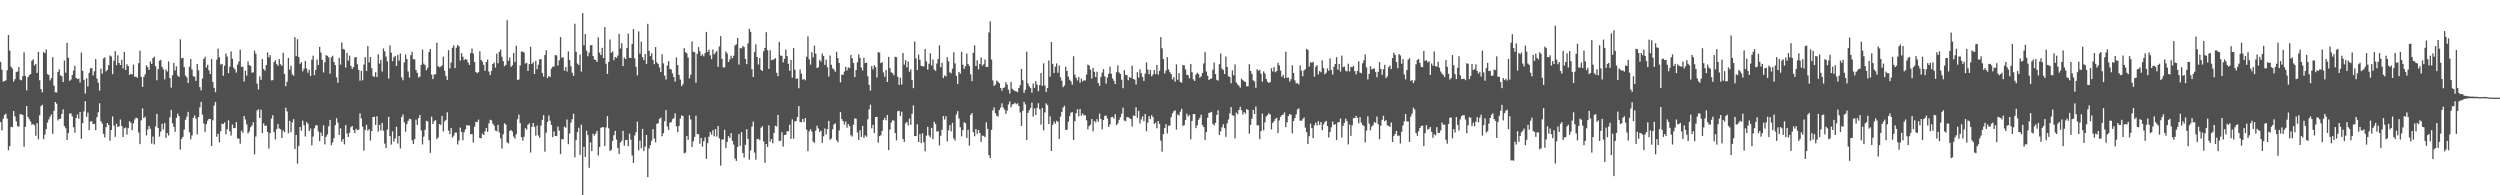 <svg xmlns="http://www.w3.org/2000/svg" width="1920" height="150"><path fill="#4f4f4f" d="M0 47.53h1v46.292H0zM1 53.554h1v46.601H1zM2 62.709h1v28.464H2zM3 62.228h1v26.049H3zM4 61.668h1v25.642H4zM5 54.018h1v37.056H5zM6 26.896h1v88.489H6zM7 38.855h1v73.351H7zM8 51.221h1v46.221H8zM9 52.666h1v44.997H9zM10 62.595h1v22.71H10zM11 60.8h1v28.588H11zM12 55.204h1v38.052H12zM13 54.927h1v41.939H13zM14 51.439h1v45.953H14zM15 61.198h1v26.493H15zM16 61.677h1v26.146H16zM17 58.466h1v29.849H17zM18 40.141h1v72.628H18zM19 58.278h1v39.128H19zM20 69.443h1v12.005H20zM21 59.303h1v30.51H21zM22 57.738h1v33.834H22zM23 56.891h1v36.416H23zM24 46.749h1v49.103H24zM25 45.44h1v49.787H25zM26 50.208h1v46.123H26zM27 49.095h1v55.214H27zM28 56.021h1v38.585H28zM29 39.759h1v67.251H29zM30 61.654h1v26.86H30zM31 68.394h1v13.106H31zM32 70.912h1v9.577H32zM33 39.96h1v66.937H33zM34 40.851h1v62.579H34zM35 37.969h1v61.206H35zM36 56.989h1v37.095H36zM37 57.529h1v34.241H37zM38 61.677h1v27.894H38zM39 60.02h1v27.897H39zM40 43.961h1v58.812H40zM41 65.719h1v19.409H41zM42 70.848h1v7.498H42zM43 71.036h1v8.581H43zM44 55.284h1v37.212H44zM45 53.27h1v38.091H45zM46 57.857h1v33.326H46zM47 58.566h1v28.936H47zM48 63.034h1v20.934H48zM49 46.477h1v50.396H49zM50 55.792h1v42.717H50zM51 32.895h1v74.637H51zM52 44.325h1v57.972H52zM53 62.066h1v25.129H53zM54 61.155h1v25.919H54zM55 57.724h1v31.623H55zM56 54.167h1v43.527H56zM57 50.462h1v51.435H57zM58 59.873h1v30.737H58zM59 60.677h1v27.249H59zM60 60.326h1v30.785H60zM61 63.407h1v22.564H61zM62 40.336h1v66.235H62zM63 54.412h1v40.158H63zM64 61.32h1v24.248H64zM65 71.844h1v5.885H65zM66 60.123h1v29.609H66zM67 66.44h1v19.982H67zM68 55.925h1v44.081H68zM69 52.419h1v40.895H69zM70 52.338h1v40.851H70zM71 57.967h1v37.324H71zM72 54.765h1v40.476H72zM73 45.362h1v54.601H73zM74 60.384h1v29.645H74zM75 63.613h1v22.68H75zM76 69.635h1v9.652H76zM77 52.739h1v40.268H77zM78 56.6h1v38.267H78zM79 44.884h1v57.88H79zM80 43.984h1v61.572H80zM81 54.824h1v42.808H81zM82 53.668h1v40.81H82zM83 50.038h1v46.026H83zM84 42.606h1v65.5H84zM85 43.375h1v56.441H85zM86 56.969h1v32.497H86zM87 46.596h1v49.876H87zM88 39.226h1v65.896H88zM89 50.024h1v45.051H89zM90 42.432h1v55.077H90zM91 48.367h1v48.663H91zM92 49.972h1v41.852H92zM93 45.893h1v50.84H93zM94 52.551h1v52.68H94zM95 39.839h1v58.672H95zM96 53.728h1v44.161H96zM97 49.379h1v53.992H97zM98 50.752h1v47.679H98zM99 57.475h1v35.603H99zM100 56.657h1v37.622H100zM101 57.195h1v42.758H101zM102 49.688h1v45.097H102zM103 58.985h1v32.742H103zM104 58.809h1v31.531H104zM105 59.736h1v31.209H105zM106 48.525h1v53.218H106zM107 38.917h1v71.758H107zM108 59.026h1v33.426H108zM109 66.749h1v16.516H109zM110 59.132h1v31.52H110zM111 57.072h1v32.584H111zM112 50.249h1v53.715H112zM113 51.613h1v47.917H113zM114 53.696h1v43.14H114zM115 47.214h1v51.662H115zM116 49.097h1v61.183H116zM117 44.593h1v60.27H117zM118 43.497h1v67.388H118zM119 50.826h1v46.267H119zM120 61.624h1v25.839H120zM121 53.08h1v45.177H121zM122 46.607h1v58.345H122zM123 46.003h1v55.086H123zM124 51.359h1v43.708H124zM125 53.247h1v46.111H125zM126 60.942h1v33.591H126zM127 53.455h1v52.495H127zM128 54.932h1v47.281H128zM129 47.129h1v56.922H129zM130 59.928h1v30.256H130zM131 67.289h1v17.107H131zM132 57.822h1v36.91H132zM133 48.306h1v49.089H133zM134 54.149h1v47.132H134zM135 50.945h1v39.576H135zM136 58.086h1v29.094H136zM137 59.088h1v30.08H137zM138 30.185h1v84.633H138zM139 44.792h1v61.849H139zM140 44.433h1v60.687H140zM141 51.528h1v48.068H141zM142 58.012h1v34.01H142zM143 59.383h1v30.224H143zM144 63.746h1v22.179H144zM145 51.192h1v50.355H145zM146 45.268h1v61.733H146zM147 53.394h1v50.593H147zM148 58.575h1v31.964H148zM149 58.932h1v29.75H149zM150 62.114h1v28.915H150zM151 49.102h1v54.054H151zM152 53.998h1v35.85H152zM153 66.916h1v15.553H153zM154 69.45h1v8.775H154zM155 60.276h1v27.773H155zM156 45.238h1v49.57H156zM157 43.609h1v57.855H157zM158 51.867h1v43.495H158zM159 49.711h1v42.966H159zM160 54.066h1v37.256H160zM161 56.811h1v34.53H161zM162 45.277h1v66.828H162zM163 62.901h1v29.485H163zM164 67.477h1v13.463H164zM165 70.814h1v7.409H165zM166 45.845h1v59.151H166zM167 37.36h1v65.397H167zM168 44.028h1v65.296H168zM169 49.633h1v51.199H169zM170 49.056h1v45.933H170zM171 58.154h1v37.105H171zM172 50.468h1v43.463H172zM173 41.137h1v61.984H173zM174 43.538h1v55.74H174zM175 56.154h1v36.207H175zM176 51.231h1v49.666H176zM177 39.507h1v64.598H177zM178 45.177h1v50.499H178zM179 51.938h1v46.51H179zM180 53.336h1v45.038H180zM181 55.74h1v38.052H181zM182 49.677h1v56.7H182zM183 47.255h1v59.222H183zM184 38.157h1v72.216H184zM185 51.43h1v48.975H185zM186 51.192h1v50.774H186zM187 62.588h1v26.471H187zM188 54.206h1v37.562H188zM189 58.074h1v37.466H189zM190 47.163h1v55.335H190zM191 50.006h1v51.009H191zM192 50.599h1v47.073H192zM193 55.827h1v40.609H193zM194 55.54h1v38.347H194zM195 38.917h1v79.664H195zM196 41.288h1v63.5H196zM197 64.227h1v20.554H197zM198 68.649h1v15.319H198zM199 58.61h1v31.952H199zM200 61.345h1v22.895H200zM201 45.378h1v56.885H201zM202 53.002h1v41.767H202zM203 54.279h1v42.367H203zM204 49.981h1v46.475H204zM205 40.182h1v61.121H205zM206 44.019h1v70.078H206zM207 42.27h1v59.913H207zM208 61.766h1v29.377H208zM209 61.555h1v26.954H209zM210 47.665h1v53.747H210zM211 46.252h1v60.84H211zM212 49.276h1v49.897H212zM213 50.555h1v44.72H213zM214 45.39h1v53.257H214zM215 49.354h1v49.966H215zM216 50.578h1v55.34H216zM217 40.517h1v59.709H217zM218 56.717h1v44.873H218zM219 66.218h1v16.539H219zM220 62.709h1v22.905H220zM221 44.421h1v57.965H221zM222 53.471h1v39.332H222zM223 50.425h1v51.14H223zM224 57.069h1v36.951H224zM225 58.186h1v33.344H225zM226 28.553h1v85.855H226zM227 43.103h1v60.54H227zM228 30.082h1v95.557H228zM229 43.79h1v68.219H229zM230 48.974h1v48.583H230zM231 47.777h1v52.527H231zM232 54.799h1v37.851H232zM233 52.728h1v43.417H233zM234 46.742h1v58.119H234zM235 52.57h1v41.218H235zM236 55.879h1v39.162H236zM237 53.545h1v47.091H237zM238 58.321h1v40.426H238zM239 45.891h1v65.713H239zM240 42.732h1v62.179H240zM241 57.632h1v40.941H241zM242 53.586h1v42.701H242zM243 45.664h1v50.558H243zM244 49.876h1v51.112H244zM245 36.015h1v72.451H245zM246 40.37h1v61.405H246zM247 46.033h1v58.35H247zM248 55.63h1v40.68H248zM249 47.786h1v63.095H249zM250 42.357h1v62.687H250zM251 42.936h1v60.279H251zM252 44.135h1v52.893H252zM253 56.641h1v35.479H253zM254 43.991h1v67.53H254zM255 42.826h1v66.59H255zM256 47.571h1v58.567H256zM257 49.951h1v46.198H257zM258 59.377h1v31.403H258zM259 63.57h1v30.572H259zM260 44.389h1v59.313H260zM261 49.608h1v48.922H261zM262 32.542h1v76.269H262zM263 37.55h1v69.187H263zM264 38.07h1v72.804H264zM265 51.899h1v44.184H265zM266 40.677h1v61.822H266zM267 46.607h1v58.602H267zM268 42.771h1v59.183H268zM269 50.601h1v47.105H269zM270 52.917h1v43.845H270zM271 51.508h1v48.37H271zM272 44.115h1v58.137H272zM273 43.783h1v55.118H273zM274 49.368h1v50.593H274zM275 53.735h1v45.832H275zM276 62.016h1v25.024H276zM277 54.362h1v36.642H277zM278 61.645h1v35.651H278zM279 49.553h1v66.134H279zM280 43.874h1v55.912H280zM281 54.517h1v41.364H281zM282 35.349h1v65.012H282zM283 47.976h1v51.22H283zM284 43.762h1v64.207H284zM285 52.4h1v48.279H285zM286 58.516h1v31.414H286zM287 59.013h1v30.7H287zM288 55.424h1v40.526H288zM289 59.164h1v30.117H289zM290 41.739h1v59.302H290zM291 48.788h1v47.155H291zM292 45.998h1v54.237H292zM293 54.922h1v39.462H293zM294 37.166h1v63.245H294zM295 39.365h1v70.986H295zM296 43.488h1v70.284H296zM297 47.141h1v52.362H297zM298 60.313h1v29.453H298zM299 34.87h1v69.622H299zM300 40.43h1v70.645H300zM301 47.01h1v53.832H301zM302 43.993h1v64.818H302zM303 42.899h1v63.42H303zM304 50.629h1v46.704H304zM305 42.167h1v68.135H305zM306 46.607h1v57.828H306zM307 41.093h1v72.916H307zM308 59.415h1v30.556H308zM309 61.633h1v26.281H309zM310 47.978h1v46.04H310zM311 41.833h1v59.304H311zM312 45.307h1v49.988H312zM313 54.948h1v37.835H313zM314 59.599h1v31.591H314zM315 42.423h1v49.247H315zM316 39.736h1v68.059H316zM317 45.364h1v65.253H317zM318 45.625h1v61.209H318zM319 53.787h1v38.123H319zM320 55.968h1v39.963H320zM321 59.509h1v31.144H321zM322 58.752h1v29.531H322zM323 49.807h1v50.412H323zM324 38.148h1v72.792H324zM325 48.912h1v56.052H325zM326 50.054h1v49.643H326zM327 53.986h1v38.789H327zM328 52.018h1v41.206H328zM329 39.871h1v67.734H329zM330 37.596h1v79.799H330zM331 57.259h1v32.332H331zM332 60.754h1v34.543H332zM333 57.23h1v35.846H333zM334 57.051h1v35.189H334zM335 32.84h1v74.01H335zM336 50.903h1v54.656H336zM337 51.665h1v43.646H337zM338 51.254h1v44.628H338zM339 50.203h1v38.849H339zM340 43.469h1v57.427H340zM341 54.311h1v38.908H341zM342 58.294h1v33.907H342zM343 61.393h1v24.816H343zM344 38.567h1v61.753H344zM345 52.586h1v50.408H345zM346 47.976h1v50.259H346zM347 36.676h1v69.025H347zM348 34.785h1v69.396H348zM349 52.251h1v49.611H349zM350 36.635h1v65.191H350zM351 34.538h1v76.42H351zM352 35.52h1v72.403H352zM353 46.555h1v51.446H353zM354 40.789h1v60.705H354zM355 43.57h1v64.17H355zM356 46.168h1v55.39H356zM357 45.287h1v54.051H357zM358 45.802h1v50.181H358zM359 47.999h1v48.572H359zM360 49.793h1v46.521H360zM361 40.746h1v62.371H361zM362 37.251h1v65.743H362zM363 41.116h1v68.366H363zM364 47.676h1v49.595H364zM365 55.229h1v38.299H365zM366 56.289h1v37.581H366zM367 55.383h1v36.496H367zM368 39.381h1v66.617H368zM369 45.955h1v60.247H369zM370 47.326h1v55.29H370zM371 49.763h1v53.932H371zM372 54.359h1v46.553H372zM373 47.639h1v50.597H373zM374 45.655h1v55.598H374zM375 54.973h1v39.842H375zM376 57.658h1v34.367H376zM377 54.456h1v38.018H377zM378 49.173h1v45.903H378zM379 48.01h1v48.524H379zM380 51.899h1v48.38H380zM381 41.228h1v59.597H381zM382 48.573h1v47.322H382zM383 39.775h1v61.9H383zM384 38.091h1v68.201H384zM385 43.57h1v70.517H385zM386 47.019h1v56.157H386zM387 50.846h1v43.831H387zM388 49.818h1v45.912H388zM389 15.495h1v93.978H389zM390 46.699h1v63.504H390zM391 44.193h1v56.395H391zM392 51.347h1v48.496H392zM393 50.114h1v50.936H393zM394 40.684h1v64.223H394zM395 47.713h1v58.782H395zM396 35.101h1v67.999H396zM397 61.482h1v30.101H397zM398 61.018h1v26.974H398zM399 50.32h1v44.193H399zM400 39.61h1v65.672H400zM401 39.585h1v68.434H401zM402 40.338h1v64.697H402zM403 48.779h1v49.734H403zM404 48.235h1v51.318H404zM405 54.536h1v41.275H405zM406 49.326h1v45.434H406zM407 35.873h1v81.257H407zM408 49.077h1v48.331H408zM409 47.823h1v46.647H409zM410 56.808h1v40.586H410zM411 46.671h1v57.523H411zM412 53.169h1v43.305H412zM413 49.67h1v54.372H413zM414 45.596h1v60.181H414zM415 45.337h1v51.048H415zM416 56.069h1v36.045H416zM417 58.882h1v29.577H417zM418 42.295h1v74.166H418zM419 38.587h1v63.328H419zM420 59.976h1v33.635H420zM421 58.294h1v30.375H421zM422 59.15h1v33.589H422zM423 52.684h1v43.266H423zM424 51.189h1v54.106H424zM425 51.02h1v49.883H425zM426 42.213h1v62.238H426zM427 42.572h1v61.973H427zM428 50.397h1v46.855H428zM429 46.321h1v54.042H429zM430 28.475h1v89.826H430zM431 44.307h1v62.548H431zM432 43.961h1v63.069H432zM433 54.236h1v43.026H433zM434 51.485h1v46.606H434zM435 54.952h1v36.848H435zM436 39.523h1v71.202H436zM437 46.056h1v56.496H437zM438 50.945h1v43.204H438zM439 55.863h1v35.672H439zM440 58.298h1v29.055H440zM441 18.217h1v102.65H441zM442 39.768h1v67.649H442zM443 48.786h1v52.596H443zM444 49.992h1v48.18H444zM445 41.897h1v77.032H445zM446 54.98h1v40.776H446zM447 10.105h1v139.895H447zM448 34.824h1v77.967H448zM449 26.159h1v94.436H449zM450 38.887h1v61.563H450zM451 43.213h1v60.577H451zM452 40.382h1v88.469H452zM453 34.856h1v74.472H453zM454 34.573h1v81.531H454zM455 43.009h1v59.654H455zM456 45.593h1v58.551H456zM457 46.081h1v56.574H457zM458 47.582h1v52.923H458zM459 28.667h1v90.78H459zM460 40.418h1v72.481H460zM461 42.293h1v55.894H461zM462 36.697h1v60.966H462zM463 44.607h1v53.062H463zM464 20.789h1v91.398H464zM465 48.962h1v48.931H465zM466 56.804h1v32.385H466zM467 47.548h1v50.98H467zM468 30.375h1v85.615H468zM469 40.627h1v74.324H469zM470 39.466h1v68.762H470zM471 46.227h1v57.672H471zM472 43.68h1v56.798H472zM473 44.433h1v62.806H473zM474 42.632h1v70.927H474zM475 26.022h1v92.25H475zM476 37.189h1v72.28H476zM477 33.179h1v74.93H477zM478 50.739h1v49.764H478zM479 44.254h1v67.643H479zM480 45.341h1v62.213H480zM481 36.926h1v70.522H481zM482 25.761h1v86.518H482zM483 44.458h1v58.194H483zM484 44.481h1v62.815H484zM485 33.73h1v85.681H485zM486 22.305h1v102.902H486zM487 44.822h1v59.224H487zM488 51.322h1v50.254H488zM489 57.861h1v35.599H489zM490 24.129h1v91.321H490zM491 41.151h1v66.835H491zM492 32.05h1v81.765H492zM493 43.826h1v55.157H493zM494 46.179h1v69.847H494zM495 41.471h1v71.101H495zM496 49.054h1v54.573H496zM497 18.283h1v117.736H497zM498 39.034h1v75.065H498zM499 43.078h1v68.345H499zM500 40.924h1v67.121H500zM501 45.998h1v53.17H501zM502 49.287h1v57.13H502zM503 36.166h1v73.191H503zM504 47.946h1v47.191H504zM505 49.113h1v45.429H505zM506 51.878h1v39.386H506zM507 55.296h1v35.072H507zM508 41.604h1v63.053H508zM509 48.697h1v53.58H509zM510 58.047h1v35.122H510zM511 61.059h1v23.509H511zM512 50.221h1v46.937H512zM513 46.957h1v52.872H513zM514 52.828h1v41.332H514zM515 53.332h1v40.506H515zM516 56.378h1v35.102H516zM517 59.164h1v31.648H517zM518 62.666h1v24.349H518zM519 44.117h1v52.962H519zM520 50.008h1v51.502H520zM521 57.507h1v39.144H521zM522 61.107h1v29.977H522zM523 66.209h1v22.488H523zM524 64.682h1v24.406H524zM525 36.971h1v80.792H525zM526 40.073h1v77.134H526zM527 40.97h1v63.452H527zM528 44.174h1v63.358H528zM529 60.203h1v28.345H529zM530 57.52h1v34.216H530zM531 31.817h1v81.124H531zM532 39.764h1v68.844H532zM533 40.102h1v65.083H533zM534 63.49h1v25.402H534zM535 41.434h1v61.529H535zM536 36.186h1v66.908H536zM537 39.349h1v71.087H537zM538 42.874h1v63.124H538zM539 41.716h1v70.941H539zM540 43.245h1v65.191H540zM541 40.78h1v64.758H541zM542 24.483h1v97.489H542zM543 39.768h1v70.217H543zM544 38.056h1v66.981H544zM545 42.487h1v58.917H545zM546 45.447h1v57.954H546zM547 38.02h1v61.984H547zM548 41.835h1v62.893H548zM549 40.448h1v58.652H549zM550 39.084h1v65.889H550zM551 51.343h1v45.415H551zM552 35.616h1v70.666H552zM553 27.761h1v99.471H553zM554 45.179h1v62.106H554zM555 51.823h1v55.258H555zM556 51.695h1v47.981H556zM557 39.548h1v74.234H557zM558 41.066h1v67.922H558zM559 47.589h1v56.97H559zM560 45.65h1v60.407H560zM561 42.762h1v59.494H561zM562 44.769h1v63.358H562zM563 42.776h1v68.263H563zM564 34.879h1v86.94H564zM565 34.055h1v89.547H565zM566 29.208h1v83.712H566zM567 49.628h1v53.406H567zM568 36.891h1v75.132H568zM569 37.182h1v64.285H569zM570 35.211h1v82.291H570zM571 36.179h1v84.818H571zM572 45.19h1v66.022H572zM573 49.269h1v49.961H573zM574 33.259h1v73.426H574zM575 22.119h1v100.508H575zM576 24.447h1v91.135H576zM577 53.206h1v44.04H577zM578 59.12h1v34.285H578zM579 40.013h1v77.162H579zM580 34.067h1v88.625H580zM581 43.778h1v63.037H581zM582 49.528h1v57.128H582zM583 44.485h1v63.143H583zM584 53.657h1v44.445H584zM585 54.524h1v42.358H585zM586 39.445h1v69.185H586zM587 36.74h1v88.286H587zM588 24.712h1v85.857H588zM589 38.569h1v74.282H589zM590 52.961h1v43.353H590zM591 38.622h1v70.146H591zM592 46.25h1v60.526H592zM593 45.969h1v64.109H593zM594 45.477h1v56.61H594zM595 44.669h1v51.968H595zM596 55.845h1v41.27H596zM597 58.472h1v29.81H597zM598 32.112h1v76.296H598zM599 42.611h1v65.374H599zM600 42.979h1v58.585H600zM601 47.926h1v64.679H601zM602 45.19h1v58.544H602zM603 38.04h1v65.47H603zM604 43.066h1v57.695H604zM605 48.933h1v51.95H605zM606 54.309h1v41.508H606zM607 46.065h1v60.517H607zM608 59.633h1v32.087H608zM609 36.93h1v69.673H609zM610 53.556h1v39.769H610zM611 60.477h1v32.344H611zM612 60.333h1v29.54H612zM613 67.779h1v13.678H613zM614 53.362h1v40.348H614zM615 56.534h1v37.423H615zM616 61.166h1v30.247H616zM617 60.599h1v33.154H617zM618 61.7h1v28.984H618zM619 43.57h1v56.077H619zM620 27.878h1v88.224H620zM621 45.511h1v55.445H621zM622 49.656h1v49.645H622zM623 40.075h1v60.945H623zM624 44.041h1v64.614H624zM625 35.101h1v74.61H625zM626 41.238h1v59.185H626zM627 52.267h1v44.246H627zM628 51.59h1v47.095H628zM629 45.987h1v55.36H629zM630 47.314h1v53.037H630zM631 41.103h1v68.558H631zM632 42.947h1v61.742H632zM633 49.871h1v48.775H633zM634 45.824h1v57.487H634zM635 51.67h1v47.494H635zM636 58.82h1v34.026H636zM637 42.648h1v64.658H637zM638 49.78h1v56.606H638zM639 52.467h1v46.844H639zM640 53.391h1v42.19H640zM641 55.142h1v39.565H641zM642 39.766h1v67.892H642zM643 44.707h1v64.628H643zM644 48.356h1v51.822H644zM645 63.302h1v22.84H645zM646 57.319h1v34.161H646zM647 57.502h1v35.548H647zM648 54.922h1v40.797H648zM649 51.343h1v42.021H649zM650 54.002h1v44.024H650zM651 51.782h1v43.497H651zM652 52.345h1v44.456H652zM653 42.174h1v61.634H653zM654 44.792h1v60.048H654zM655 48.431h1v47.336H655zM656 59.168h1v31.756H656zM657 53.819h1v37.411H657zM658 47.797h1v53.987H658zM659 41.803h1v65.649H659zM660 44.602h1v55.422H660zM661 51.858h1v53.28H661zM662 54.11h1v42.598H662zM663 44.362h1v61.563H663zM664 48.447h1v55.525H664zM665 48.15h1v56.869H665zM666 58.566h1v33.069H666zM667 65.165h1v18.83H667zM668 69.61h1v10.758H668zM669 50.663h1v47.919H669zM670 53.279h1v42.614H670zM671 50.006h1v52.213H671zM672 51.533h1v38.34H672zM673 59.491h1v30.254H673zM674 39.995h1v69.59H674zM675 40.43h1v64.129H675zM676 48.461h1v55.406H676zM677 47.713h1v52.863H677zM678 55.593h1v36.606H678zM679 58.955h1v31.442H679zM680 53.68h1v38.711H680zM681 62.972h1v25.333H681zM682 43.655h1v71.66H682zM683 52.309h1v47.155H683zM684 55.593h1v38.551H684zM685 56.19h1v36.189H685zM686 57.822h1v34.793H686zM687 43.643h1v58.572H687zM688 43.941h1v63.836H688zM689 58.983h1v26.448H689zM690 65.238h1v19.732H690zM691 59.663h1v29.48H691zM692 64.922h1v20.831H692zM693 40.684h1v66.049H693zM694 49.658h1v59.334H694zM695 46.207h1v48.583H695zM696 51.732h1v41.923H696zM697 47.234h1v49.105H697zM698 55.035h1v36.006H698zM699 53.27h1v42.582H699zM700 61.455h1v25.903H700zM701 67.669h1v13.351H701zM702 31.81h1v72.675H702zM703 44.92h1v59.638H703zM704 53.81h1v41.611H704zM705 41.876h1v67.194H705zM706 45.927h1v57.077H706zM707 50.496h1v59.419H707zM708 50.896h1v51.38H708zM709 51.052h1v58.199H709zM710 37.601h1v78.558H710zM711 47.108h1v57.079H711zM712 53.448h1v43.969H712zM713 48.923h1v55.102H713zM714 40.922h1v64.598H714zM715 50.224h1v47.988H715zM716 45.605h1v61.28H716zM717 53.359h1v40.192H717zM718 54.405h1v40.895H718zM719 48.809h1v52.195H719zM720 45.248h1v55.523H720zM721 34.792h1v76.926H721zM722 51.654h1v52.632H722zM723 48.248h1v51.405H723zM724 59.985h1v29.133H724zM725 57.935h1v33.845H725zM726 58.697h1v30.547H726zM727 43.856h1v64.784H727zM728 47.122h1v52.987H728zM729 55.495h1v40.632H729zM730 56.319h1v44.573H730zM731 52.798h1v41.527H731zM732 40.205h1v66.15H732zM733 48.631h1v59.297H733zM734 58.207h1v29.748H734zM735 64.458h1v20.918H735zM736 55.286h1v35.768H736zM737 56.591h1v41.128H737zM738 39.773h1v64.946H738zM739 49.711h1v50.252H739zM740 52.908h1v40.966H740zM741 50.846h1v43.845H741zM742 41.123h1v64.813H742zM743 49.139h1v50.561H743zM744 50.745h1v61.106H744zM745 57.083h1v31.115H745zM746 62.373h1v24.408H746zM747 40.521h1v60.915H747zM748 34.788h1v69.858H748zM749 50.677h1v48.373H749zM750 46.305h1v56.514H750zM751 53.286h1v46.546H751zM752 49.045h1v53.003H752zM753 44.069h1v64.919H753zM754 50.386h1v53.829H754zM755 49.331h1v54.955H755zM756 45.719h1v59.696H756zM757 51.478h1v42.422H757zM758 51.315h1v47.615H758zM759 24.957h1v94.152H759zM760 16.319h1v105.019H760zM761 45.76h1v53.976H761zM762 61.81h1v23.008H762zM763 65.961h1v16.468H763zM764 64.948h1v22.055H764zM765 61.839h1v26.981H765zM766 62.782h1v26.716H766zM767 63.924h1v20.531H767zM768 67.465h1v15.168H768zM769 69.61h1v9.718H769zM770 67.607h1v14.912H770zM771 67.129h1v16.99H771zM772 63.142h1v24.246H772zM773 64.906h1v20.011H773zM774 68.752h1v11.408H774zM775 71.782h1v6.095H775zM776 62.931h1v19.549H776zM777 68.271h1v11.948H777zM778 69.191h1v10.618H778zM779 70.001h1v8.89H779zM780 70.123h1v9.973H780zM781 70.821h1v8.466H781zM782 67.587h1v13.777H782zM783 65.389h1v21.009H783zM784 52.972h1v43.756H784zM785 61.601h1v23.5H785zM786 71.278h1v6.928H786zM787 68.948h1v11.243H787zM788 39.738h1v67.803H788zM789 64.048h1v22.609H789zM790 66.316h1v18.352H790zM791 67.641h1v15.23H791zM792 71.182h1v7.72H792zM793 64.172h1v25.381H793zM794 67.477h1v15.841H794zM795 62.373h1v25.972H795zM796 65.069h1v17.777H796zM797 70.04h1v9.192H797zM798 65.376h1v18.547H798zM799 56.062h1v39.634H799zM800 65.87h1v17.034H800zM801 48.633h1v51.456H801zM802 65.714h1v20.671H802zM803 70.624h1v8.771H803zM804 67.596h1v13.083H804zM805 46.507h1v48.794H805zM806 58.825h1v30.554H806zM807 32.288h1v83.683H807zM808 49.061h1v46.814H808zM809 56.074h1v37.267H809zM810 51.189h1v43.749H810zM811 48.688h1v44.053H811zM812 55.843h1v37.684H812zM813 50.274h1v56.416H813zM814 59.45h1v30.149H814zM815 61.979h1v24.086H815zM816 66.991h1v15.624H816zM817 65.657h1v15.617H817zM818 51.18h1v48.652H818zM819 54.549h1v45.095H819zM820 58.825h1v34.669H820zM821 61.208h1v28.027H821zM822 62.48h1v24.079H822zM823 65.094h1v21.048H823zM824 43.156h1v64.353H824zM825 57.33h1v35.697H825zM826 59.69h1v27.196H826zM827 61.812h1v22.131H827zM828 59.065h1v30.263H828zM829 63.524h1v20.178H829zM830 60.345h1v28.512H830zM831 62.501h1v24.674H831zM832 61.656h1v27.018H832zM833 61.798h1v26.661H833zM834 57.202h1v35.193H834zM835 49.654h1v49.666H835zM836 50.324h1v46.516H836zM837 53.481h1v42.241H837zM838 60.303h1v31.108H838zM839 52.194h1v48.707H839zM840 55.151h1v37.745H840zM841 59.191h1v34.745H841zM842 55.078h1v36.411H842zM843 63.785h1v29.682H843zM844 65.879h1v21.291H844zM845 59.019h1v32.394H845zM846 55.705h1v43.642H846zM847 53.087h1v39.05H847zM848 58.607h1v30.401H848zM849 64.185h1v24.527H849zM850 59.418h1v31.68H850zM851 56.591h1v40.955H851zM852 51.183h1v44.36H852zM853 56.653h1v33.355H853zM854 60.274h1v29.462H854zM855 61.979h1v29.05H855zM856 64.554h1v23.204H856zM857 55.444h1v40.593H857zM858 50.15h1v44.655H858zM859 55.669h1v36.338H859zM860 56.836h1v33.17H860zM861 61.235h1v26.052H861zM862 67.76h1v14.864H862zM863 53.881h1v38.709H863zM864 57.5h1v35.562H864zM865 57.735h1v32.161H865zM866 61.583h1v28.499H866zM867 59.2h1v31.559H867zM868 59.855h1v31.63H868zM869 50.416h1v46.736H869zM870 60.677h1v27.977H870zM871 61.153h1v27.892H871zM872 64.897h1v17.471H872zM873 55.408h1v35.063H873zM874 59.583h1v25.569H874zM875 53.3h1v41.527H875zM876 56.197h1v35.477H876zM877 59.143h1v30.183H877zM878 62.16h1v30.991H878zM879 56.559h1v30.959H879zM880 47.884h1v52.978H880zM881 53.407h1v40.748H881zM882 56.982h1v32.282H882zM883 53.76h1v37.766H883zM884 58.607h1v29.879H884zM885 57.25h1v32.68H885zM886 53.831h1v41.291H886zM887 56.877h1v37.256H887zM888 49.853h1v48.675H888zM889 57.296h1v35.619H889zM890 54.35h1v40.854H890zM891 28.493h1v79.476H891zM892 37.056h1v79.437H892zM893 45.433h1v57.588H893zM894 56.447h1v41.911H894zM895 54.156h1v41.16H895zM896 43.861h1v58.698H896zM897 53.323h1v43.227H897zM898 55.47h1v40.943H898zM899 56.829h1v33.12H899zM900 61.008h1v26.146H900zM901 59.285h1v26.191H901zM902 62.716h1v22.014H902zM903 49.48h1v50.032H903zM904 61.258h1v26.647H904zM905 56.131h1v32.609H905zM906 62.91h1v22.84H906zM907 63.469h1v20.014H907zM908 50.002h1v46.69H908zM909 50.105h1v45.983H909zM910 53.297h1v38.81H910zM911 57.442h1v29.86H911zM912 57.687h1v31.788H912zM913 60.104h1v28.217H913zM914 49.077h1v57.936H914zM915 55.408h1v37.452H915zM916 60.931h1v26.699H916zM917 62.164h1v25.388H917zM918 57.266h1v41.122H918zM919 55.877h1v40.373H919zM920 56.898h1v35.1H920zM921 59.715h1v30.744H921zM922 58.555h1v29.533H922zM923 55.991h1v40.094H923zM924 48.736h1v48.826H924zM925 39.851h1v67.601H925zM926 54.945h1v46.53H926zM927 58.15h1v32.277H927zM928 61.434h1v25.303H928zM929 60.553h1v25.807H929zM930 60.278h1v25.619H930zM931 53.515h1v41.659H931zM932 48.102h1v48.249H932zM933 56.886h1v37.464H933zM934 61.306h1v26.926H934zM935 61.945h1v22.717H935zM936 49.267h1v54.392H936zM937 41.096h1v59.705H937zM938 52.652h1v45.152H938zM939 53.737h1v41.696H939zM940 56.841h1v41.618H940zM941 43.407h1v61.723H941zM942 51.398h1v43.314H942zM943 58.578h1v33.28H943zM944 59.159h1v27.942H944zM945 63.924h1v18.325H945zM946 54.016h1v34.488H946zM947 57.781h1v31.115H947zM948 49.436h1v56.887H948zM949 63.387h1v23.104H949zM950 64.849h1v22.93H950zM951 65.897h1v18.572H951zM952 67.31h1v14.733H952zM953 60.436h1v24.15H953zM954 61.562h1v26.416H954zM955 62.462h1v23.612H955zM956 62.968h1v24.399H956zM957 66.312h1v17.448H957zM958 66.232h1v18.254H958zM959 49.285h1v53.351H959zM960 54.504h1v41.467H960zM961 56.717h1v34.42H961zM962 61.707h1v22.655H962zM963 62.547h1v25.001H963zM964 67.506h1v14.287H964zM965 53.156h1v43.088H965zM966 54.311h1v41.888H966zM967 53.613h1v53.225H967zM968 56.6h1v44.067H968zM969 62.716h1v24.596H969zM970 54.833h1v45.239H970zM971 56.481h1v37.404H971zM972 60.695h1v28.73H972zM973 62.789h1v25.576H973zM974 63.721h1v23.282H974zM975 63.091h1v24.855H975zM976 52.428h1v46.949H976zM977 54.957h1v39.435H977zM978 51.521h1v41.536H978zM979 55.476h1v35.841H979zM980 54.575h1v35.914H980zM981 48.248h1v53.928H981zM982 50.224h1v42.282H982zM983 54.197h1v35.507H983zM984 59.045h1v29.373H984zM985 57.529h1v30.529H985zM986 60.081h1v26.232H986zM987 39.748h1v57.864H987zM988 59.692h1v34.26H988zM989 59.566h1v29.572H989zM990 62.636h1v24.93H990zM991 60.867h1v27.24H991zM992 50.134h1v52.204H992zM993 56.012h1v36.947H993zM994 61.755h1v28.835H994zM995 64.098h1v23.742H995zM996 63.815h1v20.272H996zM997 64.938h1v18.318H997zM998 50.203h1v42.486H998zM999 54.272h1v38.512H999zM1000 58.578h1v33.03H1000zM1001 54.119h1v36.045H1001zM1002 53.126h1v44.873H1002zM1003 37.507h1v63.971H1003zM1004 38.331h1v72.328H1004zM1005 51.102h1v53.497H1005zM1006 47.809h1v47.235H1006zM1007 48.122h1v50.309H1007zM1008 47.548h1v58.572H1008zM1009 58.866h1v37.384H1009zM1010 51.244h1v42.978H1010zM1011 50.034h1v46.306H1011zM1012 57.145h1v35.962H1012zM1013 54.577h1v41.396H1013zM1014 55.522h1v38.244H1014zM1015 46.31h1v53.68H1015zM1016 52.327h1v43.266H1016zM1017 57.021h1v36.791H1017zM1018 55.838h1v36.983H1018zM1019 52.54h1v44.301H1019zM1020 54.305h1v51.316H1020zM1021 44.861h1v56.5H1021zM1022 53.874h1v43.912H1022zM1023 57.246h1v36.065H1023zM1024 51.292h1v44.731H1024zM1025 49.164h1v46.134H1025zM1026 43.906h1v63.598H1026zM1027 53.545h1v40.517H1027zM1028 49.139h1v44.594H1028zM1029 54.927h1v36.116H1029zM1030 42.698h1v62.943H1030zM1031 51.592h1v45.047H1031zM1032 51.173h1v43.207H1032zM1033 54.291h1v36.844H1033zM1034 54.927h1v38.121H1034zM1035 48.889h1v61.991H1035zM1036 54.861h1v40.808H1036zM1037 51.354h1v53.008H1037zM1038 51.597h1v44.765H1038zM1039 50.578h1v40.181H1039zM1040 54.703h1v35.912H1040zM1041 57.076h1v31.913H1041zM1042 54.504h1v36.036H1042zM1043 47.083h1v47.642H1043zM1044 55.776h1v34.163H1044zM1045 56.255h1v37.929H1045zM1046 48.642h1v47.333H1046zM1047 46.323h1v50.476H1047zM1048 41.853h1v67.553H1048zM1049 51.787h1v48.492H1049zM1050 61.031h1v28.302H1050zM1051 56.735h1v38.141H1051zM1052 50.908h1v49.238H1052zM1053 53.295h1v43.96H1053zM1054 52.757h1v43.399H1054zM1055 52.631h1v41.183H1055zM1056 55.183h1v39.123H1056zM1057 59.363h1v30.137H1057zM1058 55.138h1v40.323H1058zM1059 47.685h1v59.272H1059zM1060 52.982h1v43.644H1060zM1061 57.504h1v34.575H1061zM1062 53.19h1v35.763H1062zM1063 49.821h1v43.303H1063zM1064 59.988h1v32.321H1064zM1065 58.642h1v37.567H1065zM1066 51.608h1v45.051H1066zM1067 50.329h1v47.116H1067zM1068 53.082h1v40.934H1068zM1069 44.582h1v64.463H1069zM1070 40.459h1v63.96H1070zM1071 42.169h1v60.648H1071zM1072 47.651h1v52.957H1072zM1073 52.357h1v51.925H1073zM1074 41.508h1v62.653H1074zM1075 42.618h1v67.551H1075zM1076 48.949h1v52.218H1076zM1077 45.362h1v51.039H1077zM1078 57.163h1v36.006H1078zM1079 60.954h1v26.574H1079zM1080 53.881h1v39.359H1080zM1081 45.84h1v47.45H1081zM1082 44.657h1v64.331H1082zM1083 62.103h1v27.372H1083zM1084 61.4h1v25.837H1084zM1085 63.851h1v18.883H1085zM1086 61.816h1v22.303H1086zM1087 49.358h1v52.724H1087zM1088 46.024h1v58.164H1088zM1089 45.261h1v55.562H1089zM1090 48.257h1v50.05H1090zM1091 51.318h1v45.486H1091zM1092 51.654h1v44.823H1092zM1093 39.047h1v73.161H1093zM1094 46.722h1v55.544H1094zM1095 46.209h1v49.927H1095zM1096 47.878h1v51.625H1096zM1097 47.134h1v51.762H1097zM1098 57.564h1v39.989H1098zM1099 48.8h1v52.483H1099zM1100 50.507h1v55.317H1100zM1101 39.487h1v63.646H1101zM1102 50.773h1v53.214H1102zM1103 51.254h1v46.427H1103zM1104 47.397h1v54.651H1104zM1105 52.034h1v49.984H1105zM1106 54.918h1v45.242H1106zM1107 56.532h1v37.558H1107zM1108 57.827h1v38.027H1108zM1109 59.207h1v36.51H1109zM1110 46.129h1v61.241H1110zM1111 51.322h1v59.03H1111zM1112 56.667h1v38.599H1112zM1113 61.079h1v29.357H1113zM1114 59.935h1v30.355H1114zM1115 42.233h1v63.98H1115zM1116 50.148h1v48.984H1116zM1117 56.969h1v44.791H1117zM1118 60.752h1v29.183H1118zM1119 52.032h1v43.918H1119zM1120 43.174h1v57.063H1120zM1121 57.852h1v33.843H1121zM1122 60.752h1v28.503H1122zM1123 60.544h1v27.846H1123zM1124 60.448h1v28.103H1124zM1125 61.585h1v30.222H1125zM1126 48.605h1v53.708H1126zM1127 48.94h1v47.329H1127zM1128 60.789h1v29.242H1128zM1129 58.381h1v32.035H1129zM1130 49.249h1v47.688H1130zM1131 53.79h1v40.426H1131zM1132 53.107h1v43.932H1132zM1133 49.436h1v43.989H1133zM1134 54.504h1v35.454H1134zM1135 56.502h1v37.514H1135zM1136 55.151h1v35.287H1136zM1137 58.791h1v29.279H1137zM1138 38.928h1v65.278H1138zM1139 55.593h1v40.506H1139zM1140 61.983h1v28.965H1140zM1141 52.318h1v49.535H1141zM1142 48.26h1v52.529H1142zM1143 54.65h1v40.268H1143zM1144 54.325h1v36.349H1144zM1145 58.257h1v29.915H1145zM1146 58.058h1v28.988H1146zM1147 53.391h1v38.013H1147zM1148 53.879h1v38.972H1148zM1149 43.282h1v62.653H1149zM1150 58.953h1v34.63H1150zM1151 59.058h1v29.874H1151zM1152 63.025h1v22.021H1152zM1153 67.692h1v12.843H1153zM1154 59.924h1v32.525H1154zM1155 61.539h1v25.399H1155zM1156 60.482h1v24.555H1156zM1157 61.901h1v22.319H1157zM1158 45.211h1v54.108H1158zM1159 61.125h1v28.155H1159zM1160 32.778h1v90.426H1160zM1161 26.271h1v96.864H1161zM1162 36.903h1v86.533H1162zM1163 39.787h1v69.041H1163zM1164 33.311h1v77.716H1164zM1165 54.213h1v46.555H1165zM1166 40.627h1v68.338H1166zM1167 41.716h1v62.607H1167zM1168 40.363h1v61.268H1168zM1169 48.853h1v51.547H1169zM1170 51.038h1v47.745H1170zM1171 34.989h1v76.539H1171zM1172 39.688h1v67.75H1172zM1173 48.777h1v47.098H1173zM1174 49.915h1v49.609H1174zM1175 55.815h1v36.903H1175zM1176 58.589h1v31.758H1176zM1177 42.128h1v58.542H1177zM1178 46.724h1v54.5H1178zM1179 41.18h1v63.928H1179zM1180 44.529h1v57.196H1180zM1181 45.687h1v56.015H1181zM1182 40.112h1v74.532H1182zM1183 41.297h1v72.749H1183zM1184 59.743h1v31.907H1184zM1185 65.186h1v17.869H1185zM1186 35.779h1v77.693H1186zM1187 36.896h1v70.121H1187zM1188 43.879h1v53.088H1188zM1189 43.948h1v58.737H1189zM1190 42.432h1v56.294H1190zM1191 50.349h1v52.774H1191zM1192 46.96h1v59.178H1192zM1193 49.159h1v50.948H1193zM1194 19.753h1v105.791H1194zM1195 45.77h1v62.776H1195zM1196 49.411h1v47.83H1196zM1197 47.605h1v53.722H1197zM1198 54.483h1v40.577H1198zM1199 56.481h1v37.244H1199zM1200 39.102h1v68.533H1200zM1201 50.313h1v55.248H1201zM1202 47.562h1v57.727H1202zM1203 40.942h1v56.116H1203zM1204 51.853h1v43.882H1204zM1205 39.233h1v64.271H1205zM1206 46.987h1v54.09H1206zM1207 55.183h1v37.446H1207zM1208 63.764h1v22.511H1208zM1209 55.067h1v40.387H1209zM1210 41.311h1v61.192H1210zM1211 33.577h1v74.248H1211zM1212 51.881h1v44.848H1212zM1213 51.924h1v39.199H1213zM1214 48.07h1v43.932H1214zM1215 52.258h1v44.271H1215zM1216 38.825h1v72.683H1216zM1217 47.108h1v61.069H1217zM1218 53.886h1v44.685H1218zM1219 52.1h1v40.16H1219zM1220 56.957h1v28.228H1220zM1221 55.996h1v35.019H1221zM1222 30.819h1v86.363H1222zM1223 49.617h1v55.612H1223zM1224 56.31h1v31.881H1224zM1225 57.408h1v30.236H1225zM1226 53.22h1v40.341H1226zM1227 57.802h1v34.653H1227zM1228 34.733h1v73.481H1228zM1229 52.59h1v47.846H1229zM1230 61.038h1v30.176H1230zM1231 30.407h1v76.839H1231zM1232 36.868h1v87.503H1232zM1233 52.171h1v45.821H1233zM1234 49.068h1v56.32H1234zM1235 48.328h1v48.856H1235zM1236 52.098h1v42.186H1236zM1237 25.669h1v93.484H1237zM1238 42.018h1v60.648H1238zM1239 23.229h1v112.023H1239zM1240 39.084h1v69.116H1240zM1241 50.356h1v51.756H1241zM1242 61.514h1v24.207H1242zM1243 52.54h1v39.615H1243zM1244 53.616h1v41.655H1244zM1245 54.108h1v40.423H1245zM1246 54.096h1v36.283H1246zM1247 55.048h1v34.287H1247zM1248 50.288h1v43.854H1248zM1249 50.658h1v51.087H1249zM1250 45.955h1v61.964H1250zM1251 55.865h1v34.594H1251zM1252 68.774h1v14.537H1252zM1253 70.523h1v8.041H1253zM1254 58.559h1v34.486H1254zM1255 64.437h1v20.311H1255zM1256 37.427h1v73.133H1256zM1257 37.802h1v63.431H1257zM1258 40.725h1v65.896H1258zM1259 47.349h1v54.678H1259zM1260 40.697h1v61.79H1260zM1261 42.416h1v60.98H1261zM1262 38.068h1v77.215H1262zM1263 43.046h1v60.149H1263zM1264 46.918h1v54.463H1264zM1265 51.501h1v42.465H1265zM1266 30.4h1v74.953H1266zM1267 40.858h1v59.229H1267zM1268 30.899h1v80.254H1268zM1269 44.291h1v56.377H1269zM1270 51.283h1v42.325H1270zM1271 33.188h1v85.328H1271zM1272 36.454h1v70.412H1272zM1273 36.729h1v74.701H1273zM1274 49.66h1v49.538H1274zM1275 67.575h1v14.58H1275zM1276 45.424h1v54.255H1276zM1277 44.982h1v60.119H1277zM1278 46.156h1v56.732H1278zM1279 45.975h1v58.526H1279zM1280 49.773h1v41.925H1280zM1281 54.719h1v38.931H1281zM1282 52.011h1v46.171H1282zM1283 43.991h1v59.43H1283zM1284 41.723h1v69.29H1284zM1285 50.688h1v50.185H1285zM1286 49.004h1v49.013H1286zM1287 56.19h1v35.541H1287zM1288 49.393h1v46.038H1288zM1289 50.452h1v44.857H1289zM1290 50.979h1v43.376H1290zM1291 51.219h1v49.764H1291zM1292 47.326h1v59.38H1292zM1293 52.565h1v43.779H1293zM1294 50.887h1v48.901H1294zM1295 46.177h1v57.285H1295zM1296 48.999h1v59.293H1296zM1297 50.208h1v43.383H1297zM1298 61.093h1v26.905H1298zM1299 42.151h1v60.822H1299zM1300 43.911h1v56.828H1300zM1301 49.322h1v59.185H1301zM1302 52.954h1v42.087H1302zM1303 60.162h1v29.405H1303zM1304 62.485h1v24.658H1304zM1305 63.588h1v23.571H1305zM1306 60.404h1v30.691H1306zM1307 37.029h1v67.443H1307zM1308 48.56h1v49.35H1308zM1309 52.396h1v38.576H1309zM1310 56.124h1v28.597H1310zM1311 49.535h1v44.25H1311zM1312 51.926h1v43.729H1312zM1313 52.801h1v42.877H1313zM1314 59.306h1v32.678H1314zM1315 62.812h1v26.862H1315zM1316 42.224h1v66.436H1316zM1317 53.323h1v49.732H1317zM1318 37.761h1v73.28H1318zM1319 47.614h1v47.796H1319zM1320 55.664h1v35.429H1320zM1321 62.732h1v25.644H1321zM1322 45.845h1v64.299H1322zM1323 62.025h1v30.069H1323zM1324 54.636h1v38.773H1324zM1325 62.462h1v26.61H1325zM1326 62.382h1v25.759H1326zM1327 51.775h1v44.944H1327zM1328 53.309h1v44.539H1328zM1329 27.296h1v91.813H1329zM1330 44.463h1v66.091H1330zM1331 48.42h1v57.775H1331zM1332 64.009h1v25.786H1332zM1333 57.083h1v38.634H1333zM1334 57.694h1v37.686H1334zM1335 53.638h1v40.357H1335zM1336 54.824h1v37.949H1336zM1337 56.429h1v36.958H1337zM1338 59.569h1v27.709H1338zM1339 38.711h1v76.883H1339zM1340 53.02h1v45.509H1340zM1341 45.033h1v57.109H1341zM1342 54.444h1v42H1342zM1343 57.543h1v34.985H1343zM1344 48.887h1v46.292H1344zM1345 42.133h1v70.147H1345zM1346 39.784h1v62.735H1346zM1347 37.717h1v60.755H1347zM1348 51.707h1v41.897H1348zM1349 51.27h1v38.801H1349zM1350 41.304h1v61.03H1350zM1351 47.456h1v53.17H1351zM1352 51.109h1v53.834H1352zM1353 49.143h1v53.133H1353zM1354 57.41h1v36.77H1354zM1355 52.309h1v46.434H1355zM1356 52.061h1v41.918H1356zM1357 59.857h1v29.849H1357zM1358 50.381h1v54.891H1358zM1359 51.624h1v38.313H1359zM1360 54.932h1v39.302H1360zM1361 51.521h1v48.373H1361zM1362 62.741h1v25.223H1362zM1363 50.274h1v50.762H1363zM1364 43.881h1v64.376H1364zM1365 53.808h1v44.031H1365zM1366 45.348h1v57.549H1366zM1367 55.854h1v41.808H1367zM1368 46.568h1v51.918H1368zM1369 45.605h1v58.038H1369zM1370 50.345h1v42.817H1370zM1371 44.204h1v61.099H1371zM1372 46.603h1v51.723H1372zM1373 40.73h1v64.818H1373zM1374 44.019h1v59.629H1374zM1375 33.179h1v82.744H1375zM1376 44.485h1v56.599H1376zM1377 56.694h1v40.362H1377zM1378 59.054h1v39.767H1378zM1379 52.917h1v44.026H1379zM1380 46.296h1v54.106H1380zM1381 40.954h1v67.338H1381zM1382 46.55h1v60.103H1382zM1383 51.979h1v49.68H1383zM1384 45.483h1v57.954H1384zM1385 52.631h1v39.148H1385zM1386 35.426h1v86.613H1386zM1387 35.033h1v81.021H1387zM1388 57.98h1v30.007H1388zM1389 64.256h1v22.488H1389zM1390 37.917h1v70.169H1390zM1391 46.944h1v55.287H1391zM1392 39.068h1v68.123H1392zM1393 49.965h1v53.049H1393zM1394 43.048h1v67.013H1394zM1395 43.314h1v63.951H1395zM1396 60.519h1v26.967H1396zM1397 41.876h1v63.463H1397zM1398 55.9h1v43.493H1398zM1399 59.068h1v29.279H1399zM1400 64.169h1v23.793H1400zM1401 45.451h1v57.826H1401zM1402 45.953h1v51.371H1402zM1403 50.125h1v48.446H1403zM1404 46.484h1v60.524H1404zM1405 42.039h1v64.26H1405zM1406 56.14h1v41.08H1406zM1407 51.256h1v48.547H1407zM1408 56.685h1v35.431H1408zM1409 50.13h1v53.518H1409zM1410 58.754h1v35.983H1410zM1411 62.654h1v21.442H1411zM1412 58.115h1v30.453H1412zM1413 46.5h1v54.825H1413zM1414 48.235h1v48.631H1414zM1415 45.955h1v51.305H1415zM1416 55.898h1v32.06H1416zM1417 59.855h1v27.496H1417zM1418 64.032h1v20.927H1418zM1419 36.953h1v75.58H1419zM1420 28.844h1v94.715H1420zM1421 42.178h1v63.971H1421zM1422 45.788h1v60.11H1422zM1423 54.948h1v36.246H1423zM1424 57.891h1v32.975H1424zM1425 55.252h1v39.659H1425zM1426 54.179h1v36.528H1426zM1427 52.975h1v39.675H1427zM1428 52.744h1v35.646H1428zM1429 31.982h1v75.859H1429zM1430 38.825h1v58.434H1430zM1431 43.227h1v67.48H1431zM1432 50.844h1v43.923H1432zM1433 54.504h1v39.284H1433zM1434 60.271h1v28.64H1434zM1435 46.69h1v52.097H1435zM1436 59.539h1v38.277H1436zM1437 40.887h1v70.52H1437zM1438 48.452h1v57.345H1438zM1439 53.551h1v39.714H1439zM1440 54.765h1v36.097H1440zM1441 57.346h1v35.207H1441zM1442 35.662h1v84.514H1442zM1443 37.148h1v74.276H1443zM1444 45.25h1v56.853H1444zM1445 52.009h1v43.252H1445zM1446 48.859h1v44.646H1446zM1447 59.214h1v32.651H1447zM1448 54.973h1v52.731H1448zM1449 56.241h1v39.231H1449zM1450 56.227h1v32.859H1450zM1451 62.32h1v24.701H1451zM1452 59.612h1v30.172H1452zM1453 43.609h1v63.701H1453zM1454 49.757h1v53.047H1454zM1455 51.549h1v44.715H1455zM1456 50.365h1v48.629H1456zM1457 43.449h1v65.811H1457zM1458 35.55h1v79.375H1458zM1459 34.163h1v75.232H1459zM1460 42.618h1v59.43H1460zM1461 35.316h1v72.431H1461zM1462 54.842h1v38.581H1462zM1463 53.842h1v37.919H1463zM1464 46.458h1v58.183H1464zM1465 44.279h1v67.162H1465zM1466 43.707h1v60.918H1466zM1467 52.636h1v49.478H1467zM1468 59.99h1v29.222H1468zM1469 51.707h1v47.482H1469zM1470 50.466h1v41.957H1470zM1471 43.009h1v58.62H1471zM1472 45.676h1v56.475H1472zM1473 50.505h1v42.577H1473zM1474 52.657h1v43.651H1474zM1475 57.269h1v34.102H1475zM1476 43.51h1v64.095H1476zM1477 53h1v38.45H1477zM1478 57.77h1v32.74H1478zM1479 53.194h1v35.537H1479zM1480 48.45h1v47.933H1480zM1481 49.912h1v41.021H1481zM1482 48.248h1v52.557H1482zM1483 53.123h1v42.362H1483zM1484 47.875h1v52.577H1484zM1485 54.355h1v33.845H1485zM1486 60.592h1v27.979H1486zM1487 40.082h1v66.322H1487zM1488 42.217h1v58.991H1488zM1489 39.445h1v68.936H1489zM1490 54.218h1v40.03H1490zM1491 57.818h1v28.141H1491zM1492 60.926h1v23.742H1492zM1493 50.375h1v50.593H1493zM1494 44.577h1v57.288H1494zM1495 44.481h1v50.49H1495zM1496 54.847h1v40.053H1496zM1497 39.134h1v70.609H1497zM1498 24.962h1v96.514H1498zM1499 31.94h1v88.851H1499zM1500 45.575h1v63.307H1500zM1501 42.419h1v63.097H1501zM1502 37.415h1v66.443H1502zM1503 49.665h1v47.67H1503zM1504 43.369h1v63.108H1504zM1505 43.421h1v59.457H1505zM1506 46.708h1v48.727H1506zM1507 49.045h1v57.311H1507zM1508 47.388h1v52.044H1508zM1509 56.131h1v35.351H1509zM1510 37.525h1v72.01H1510zM1511 52.467h1v40.087H1511zM1512 55.968h1v37.141H1512zM1513 47.818h1v49.691H1513zM1514 38.72h1v69.02H1514zM1515 39.539h1v69.567H1515zM1516 39.901h1v77.267H1516zM1517 33.996h1v83.676H1517zM1518 33.728h1v78.579H1518zM1519 45.699h1v65.097H1519zM1520 45.717h1v60.524H1520zM1521 43.215h1v60.829H1521zM1522 48.617h1v51.183H1522zM1523 53.636h1v43.543H1523zM1524 52.263h1v42.062H1524zM1525 53.801h1v45.207H1525zM1526 55.11h1v40.558H1526zM1527 49.134h1v48.254H1527zM1528 48.99h1v48.13H1528zM1529 50.21h1v44.829H1529zM1530 54.79h1v39.366H1530zM1531 51.91h1v47.141H1531zM1532 52.132h1v44.021H1532zM1533 48.544h1v60.687H1533zM1534 56.589h1v33.124H1534zM1535 57.813h1v32.362H1535zM1536 56.895h1v33.747H1536zM1537 55.765h1v35.967H1537zM1538 60.83h1v27.97H1538zM1539 50.436h1v48.238H1539zM1540 47.557h1v53.09H1540zM1541 51.72h1v44.834H1541zM1542 53.391h1v42.678H1542zM1543 58.543h1v31.33H1543zM1544 50.482h1v46.558H1544zM1545 33.815h1v69.02H1545zM1546 55.54h1v42.273H1546zM1547 62.048h1v26.88H1547zM1548 63.927h1v19.602H1548zM1549 54.536h1v36.342H1549zM1550 56.799h1v44.587H1550zM1551 44.923h1v56.612H1551zM1552 47.253h1v55.942H1552zM1553 46.68h1v49.194H1553zM1554 38.811h1v73.806H1554zM1555 34.408h1v76.438H1555zM1556 44.328h1v66.537H1556zM1557 48.907h1v51.309H1557zM1558 58.154h1v34.962H1558zM1559 64.554h1v22.346H1559zM1560 47.147h1v54.617H1560zM1561 45.763h1v56.775H1561zM1562 52.368h1v44.662H1562zM1563 45.348h1v50.197H1563zM1564 53.666h1v45.161H1564zM1565 57.935h1v36.455H1565zM1566 47.253h1v57.62H1566zM1567 44.728h1v64.184H1567zM1568 47.775h1v50.439H1568zM1569 58.23h1v38.43H1569zM1570 59.898h1v31.572H1570zM1571 38.205h1v69.49H1571zM1572 49.83h1v52.28H1572zM1573 50.127h1v54.974H1573zM1574 50.8h1v43.722H1574zM1575 57.724h1v31.701H1575zM1576 57.79h1v26.315H1576zM1577 40.949h1v54.77H1577zM1578 48.232h1v53.603H1578zM1579 42.735h1v60.101H1579zM1580 51.21h1v43.82H1580zM1581 55.815h1v37.86H1581zM1582 54.192h1v45.381H1582zM1583 47.692h1v44.06H1583zM1584 38.773h1v73.486H1584zM1585 51.823h1v47.034H1585zM1586 54.131h1v38.311H1586zM1587 59.447h1v31.646H1587zM1588 59.965h1v32.788H1588zM1589 61.674h1v25.029H1589zM1590 47.559h1v56.006H1590zM1591 56.36h1v35.17H1591zM1592 59.507h1v31.522H1592zM1593 70.432h1v8.968H1593zM1594 62.139h1v25.541H1594zM1595 55.447h1v37.958H1595zM1596 47.353h1v55.626H1596zM1597 53.38h1v40.753H1597zM1598 53.675h1v34.06H1598zM1599 35.902h1v64.06H1599zM1600 49.473h1v60.238H1600zM1601 50.068h1v52.138H1601zM1602 53.709h1v41.744H1602zM1603 65.35h1v18.688H1603zM1604 65.327h1v15.674H1604zM1605 52.263h1v40.762H1605zM1606 60.789h1v27.823H1606zM1607 47.237h1v55.351H1607zM1608 40.688h1v65.074H1608zM1609 49.061h1v53.603H1609zM1610 51.915h1v51.334H1610zM1611 50.219h1v50.364H1611zM1612 41.093h1v65.507H1612zM1613 39.954h1v66.475H1613zM1614 54.707h1v39.739H1614zM1615 63.064h1v19.988H1615zM1616 43.977h1v55.566H1616zM1617 40.219h1v69.416H1617zM1618 37.825h1v65.431H1618zM1619 47.976h1v54.285H1619zM1620 51.791h1v40.828H1620zM1621 55.511h1v37.198H1621zM1622 47.71h1v51.33H1622zM1623 48.152h1v48.75H1623zM1624 42.986h1v69.432H1624zM1625 46.392h1v60.893H1625zM1626 46.715h1v47.745H1626zM1627 56.243h1v39.732H1627zM1628 57.735h1v38.208H1628zM1629 57.475h1v34.557H1629zM1630 42.641h1v62.582H1630zM1631 49.862h1v45.612H1631zM1632 51.915h1v43.353H1632zM1633 55.845h1v39.812H1633zM1634 56.973h1v36.635H1634zM1635 43.078h1v62.531H1635zM1636 45.442h1v56.564H1636zM1637 63.54h1v23.557H1637zM1638 66.769h1v16.123H1638zM1639 59.985h1v31.488H1639zM1640 59.651h1v30.659H1640zM1641 53.176h1v44.333H1641zM1642 52.766h1v44.976H1642zM1643 51.723h1v39.803H1643zM1644 55.836h1v36.26H1644zM1645 47.752h1v47.356H1645zM1646 44.57h1v55.69H1646zM1647 41.032h1v67.169H1647zM1648 52.901h1v42.918H1648zM1649 57.777h1v33.239H1649zM1650 40.35h1v55.406H1650zM1651 42.469h1v59.771H1651zM1652 52.201h1v49.334H1652zM1653 50.571h1v46.569H1653zM1654 50.418h1v38.961H1654zM1655 51.347h1v42.479H1655zM1656 54.751h1v40.401H1656zM1657 49.885h1v46.525H1657zM1658 48.903h1v54.495H1658zM1659 61.498h1v30.888H1659zM1660 60.429h1v29.508H1660zM1661 58.088h1v29.725H1661zM1662 45.648h1v56.475H1662zM1663 48.679h1v55.448H1663zM1664 51.908h1v44.136H1664zM1665 56.779h1v35.34H1665zM1666 57.188h1v33.985H1666zM1667 46.241h1v50.906H1667zM1668 50.345h1v55.081H1668zM1669 31.661h1v75.644H1669zM1670 47.962h1v57.086H1670zM1671 48.429h1v51.279H1671zM1672 53.689h1v43.786H1672zM1673 57.706h1v35.985H1673zM1674 63.213h1v24.159H1674zM1675 51.592h1v44.946H1675zM1676 58.189h1v35.056H1676zM1677 57.616h1v37.322H1677zM1678 63.888h1v26.283H1678zM1679 53.616h1v46.83H1679zM1680 47.633h1v64.649H1680zM1681 47.559h1v48.631H1681zM1682 57.809h1v36.979H1682zM1683 60.736h1v30.055H1683zM1684 56.609h1v37.32H1684zM1685 55.151h1v38.764H1685zM1686 28.075h1v75.179H1686zM1687 37.85h1v71.291H1687zM1688 49.674h1v47.672H1688zM1689 41.917h1v59.087H1689zM1690 46.14h1v60.38H1690zM1691 49.557h1v52.287H1691zM1692 31.533h1v84.246H1692zM1693 42.414h1v59.966H1693zM1694 42.879h1v55.372H1694zM1695 47.976h1v43.163H1695zM1696 41.16h1v66.995H1696zM1697 40.714h1v69.08H1697zM1698 48.825h1v53.491H1698zM1699 52.666h1v48.533H1699zM1700 59.315h1v36.672H1700zM1701 38.683h1v71.939H1701zM1702 38.706h1v67.043H1702zM1703 39.738h1v76.326H1703zM1704 39.988h1v67.972H1704zM1705 45.472h1v59.464H1705zM1706 58.482h1v32.193H1706zM1707 47.802h1v59.313H1707zM1708 45.676h1v53.559H1708zM1709 47.131h1v56.02H1709zM1710 49.931h1v45.157H1710zM1711 51.201h1v44.772H1711zM1712 50.482h1v44.168H1712zM1713 35.5h1v70.68H1713zM1714 40.004h1v59.485H1714zM1715 39.912h1v67.233H1715zM1716 52.334h1v45.37H1716zM1717 54.11h1v41.913H1717zM1718 51.254h1v44.227H1718zM1719 48.848h1v53.25H1719zM1720 41.341h1v65.003H1720zM1721 32.838h1v79.075H1721zM1722 41.135h1v66.338H1722zM1723 46.09h1v52.165H1723zM1724 43.03h1v59.13H1724zM1725 49.777h1v45.17H1725zM1726 40.073h1v66.04H1726zM1727 46.239h1v57.732H1727zM1728 52.636h1v41.984H1728zM1729 54.723h1v37.995H1729zM1730 51.464h1v47.565H1730zM1731 56.932h1v36.871H1731zM1732 45.671h1v56.995H1732zM1733 41.762h1v57.148H1733zM1734 50.395h1v49.609H1734zM1735 43.655h1v56.775H1735zM1736 46.024h1v60.776H1736zM1737 41.473h1v74.484H1737zM1738 35.211h1v73.241H1738zM1739 52.473h1v42.46H1739zM1740 52.407h1v42.113H1740zM1741 47.839h1v61.211H1741zM1742 48.326h1v52.82H1742zM1743 48.045h1v53.729H1743zM1744 51.592h1v45.766H1744zM1745 52.254h1v43.731H1745zM1746 56.296h1v35.308H1746zM1747 51.352h1v48.352H1747zM1748 48.93h1v54.09H1748zM1749 32.796h1v86.871H1749zM1750 52.297h1v47.473H1750zM1751 46.923h1v55.708H1751zM1752 49.649h1v48.215H1752zM1753 38.322h1v64.539H1753zM1754 51.633h1v47.979H1754zM1755 53.719h1v44.484H1755zM1756 58.003h1v33.909H1756zM1757 64.961h1v21.488H1757zM1758 33.16h1v73.122H1758zM1759 44.918h1v55.921H1759zM1760 44.181h1v62.021H1760zM1761 48.679h1v48.217H1761zM1762 49.933h1v51.623H1762zM1763 60.796h1v28.663H1763zM1764 60.4h1v34.697H1764zM1765 41.016h1v47.512H1765zM1766 38.015h1v73.353H1766zM1767 47.589h1v56.791H1767zM1768 50.356h1v55.347H1768zM1769 58.147h1v34.518H1769zM1770 54.515h1v42.145H1770zM1771 42.142h1v65.491H1771zM1772 47.717h1v60.449H1772zM1773 57.044h1v33.747H1773zM1774 63.883h1v25.592H1774zM1775 54.199h1v37.253H1775zM1776 46.415h1v53.262H1776zM1777 46.426h1v57.62H1777zM1778 55.46h1v40.153H1778zM1779 53.865h1v36.251H1779zM1780 54.515h1v35.853H1780zM1781 53.297h1v38.421H1781zM1782 53.41h1v41.295H1782zM1783 38.061h1v71.158H1783zM1784 54.185h1v36.928H1784zM1785 60.963h1v26.544H1785zM1786 45.266h1v44.291H1786zM1787 47.333h1v54.768H1787zM1788 52.581h1v39.242H1788zM1789 35.703h1v69.396H1789zM1790 40.258h1v69.812H1790zM1791 43.467h1v61.019H1791zM1792 41.579h1v65.91H1792zM1793 51.7h1v45.866H1793zM1794 38.244h1v68.123H1794zM1795 37.539h1v65.164H1795zM1796 56.021h1v38.462H1796zM1797 52.821h1v44.537H1797zM1798 42.822h1v62.364H1798zM1799 45.133h1v54.44H1799zM1800 49.422h1v58.982H1800zM1801 46.12h1v58.087H1801zM1802 54.508h1v39.309H1802zM1803 46.548h1v51.135H1803zM1804 47.855h1v51.181H1804zM1805 48.473h1v59.215H1805zM1806 40.281h1v64.166H1806zM1807 57.724h1v37.89H1807zM1808 52.528h1v43.024H1808zM1809 60.844h1v28.961H1809zM1810 56.277h1v35.775H1810zM1811 49.242h1v51.884H1811zM1812 48.104h1v49.382H1812zM1813 54.68h1v45.491H1813zM1814 53.922h1v46.345H1814zM1815 53.144h1v46.306H1815zM1816 51.233h1v51.508H1816zM1817 40.759h1v70.27H1817zM1818 49.69h1v55.489H1818zM1819 55.06h1v45.844H1819zM1820 59.688h1v33.01H1820zM1821 49.187h1v53.454H1821zM1822 54.27h1v44.095H1822zM1823 40.02h1v56.571H1823zM1824 47.232h1v47.153H1824zM1825 52.419h1v48.721H1825zM1826 47.447h1v49.061H1826zM1827 40.821h1v61.332H1827zM1828 45.17h1v68.583H1828zM1829 51.201h1v48.238H1829zM1830 57.472h1v33.209H1830zM1831 58.658h1v37.144H1831zM1832 42.739h1v64.342H1832zM1833 45.287h1v60.909H1833zM1834 50.498h1v44.511H1834zM1835 51.423h1v47.903H1835zM1836 50.272h1v48.036H1836zM1837 59.855h1v29.631H1837zM1838 52.348h1v52.845H1838zM1839 40.594h1v66.269H1839zM1840 48.196h1v52.213H1840zM1841 47.896h1v56.1H1841zM1842 58.477h1v32.998H1842zM1843 39.949h1v67.233H1843zM1844 46.076h1v56.358H1844zM1845 49.102h1v48.691H1845zM1846 52.931h1v36.239H1846zM1847 55.204h1v34.429H1847zM1848 58.054h1v28.322H1848zM1849 53.471h1v36.459H1849zM1850 33.81h1v71.89H1850zM1851 33.54h1v75.15H1851zM1852 43.858h1v56.741H1852zM1853 46.815h1v60.401H1853zM1854 47.134h1v47.633H1854zM1855 48.37h1v52.616H1855zM1856 48.637h1v45.731H1856zM1857 52.654h1v42.632H1857zM1858 50.874h1v41.522H1858zM1859 56.358h1v36.862H1859zM1860 46.413h1v51.092H1860zM1861 49.308h1v48.432H1861zM1862 36.731h1v71.524H1862zM1863 31.105h1v80.89H1863zM1864 45.474h1v58.235H1864zM1865 50.249h1v52.625H1865zM1866 42.751h1v65.786H1866zM1867 50.292h1v49.705H1867zM1868 40.972h1v81.216H1868zM1869 43.57h1v70.989H1869zM1870 35.378h1v78.283H1870zM1871 54.62h1v39.892H1871zM1872 30.746h1v82.872H1872zM1873 37.374h1v71.563H1873zM1874 48.157h1v54.459H1874zM1875 60.663h1v23.694H1875zM1876 67.793h1v14.198H1876zM1877 23.859h1v92.399H1877zM1878 28.372h1v86.436H1878zM1879 33.579h1v74.616H1879zM1880 29.423h1v86.006H1880zM1881 45.106h1v58.073H1881zM1882 61.551h1v23.458H1882zM1883 67.852h1v13.79H1883zM1884 68.459h1v13.111H1884zM1885 71.915h1v5.855H1885zM1886 38.345h1v64.53H1886zM1887 67.566h1v17.633H1887zM1888 71.423h1v6.514H1888zM1889 72.352h1v4.871H1889zM1890 72.116h1v4.967H1890zM1891 72.393h1v4.25H1891zM1892 73.503h1v2.387H1892zM1893 73.595h1v2.307H1893zM1894 73.789h1v1.902H1894zM1895 73.984h1v1.469H1895zM1896 74.1h1v1.295H1896zM1897 74.176h1v1.279H1897zM1898 74.215h1v1.14H1898zM1899 74.149h1v1.385H1899zM1900 74.343h1v1.051H1900zM1901 74.3h1v1.156H1901zM1902 74.419h1v1H1902zM1903 74.57h1v1H1903zM1904 74.645h1v1H1904zM1905 74.572h1v1H1905zM1906 74.423h1v1.021H1906zM1907 74.583h1v1H1907zM1908 74.387h1v1.188H1908zM1909 74.531h1v1H1909zM1910 74.746h1v1H1910zM1911 74.835h1v1H1911zM1912 74.936h1v1H1912zM1913 74.943h1v1H1913zM1914 74.982h1v1H1914zM1915 74.993h1v1H1915zM1916 74.995h1v1H1916zM1917 74.998h1v1H1917zM1918 74.998h1v1H1918zM1919 74.998h1v1H1919z"/></svg>